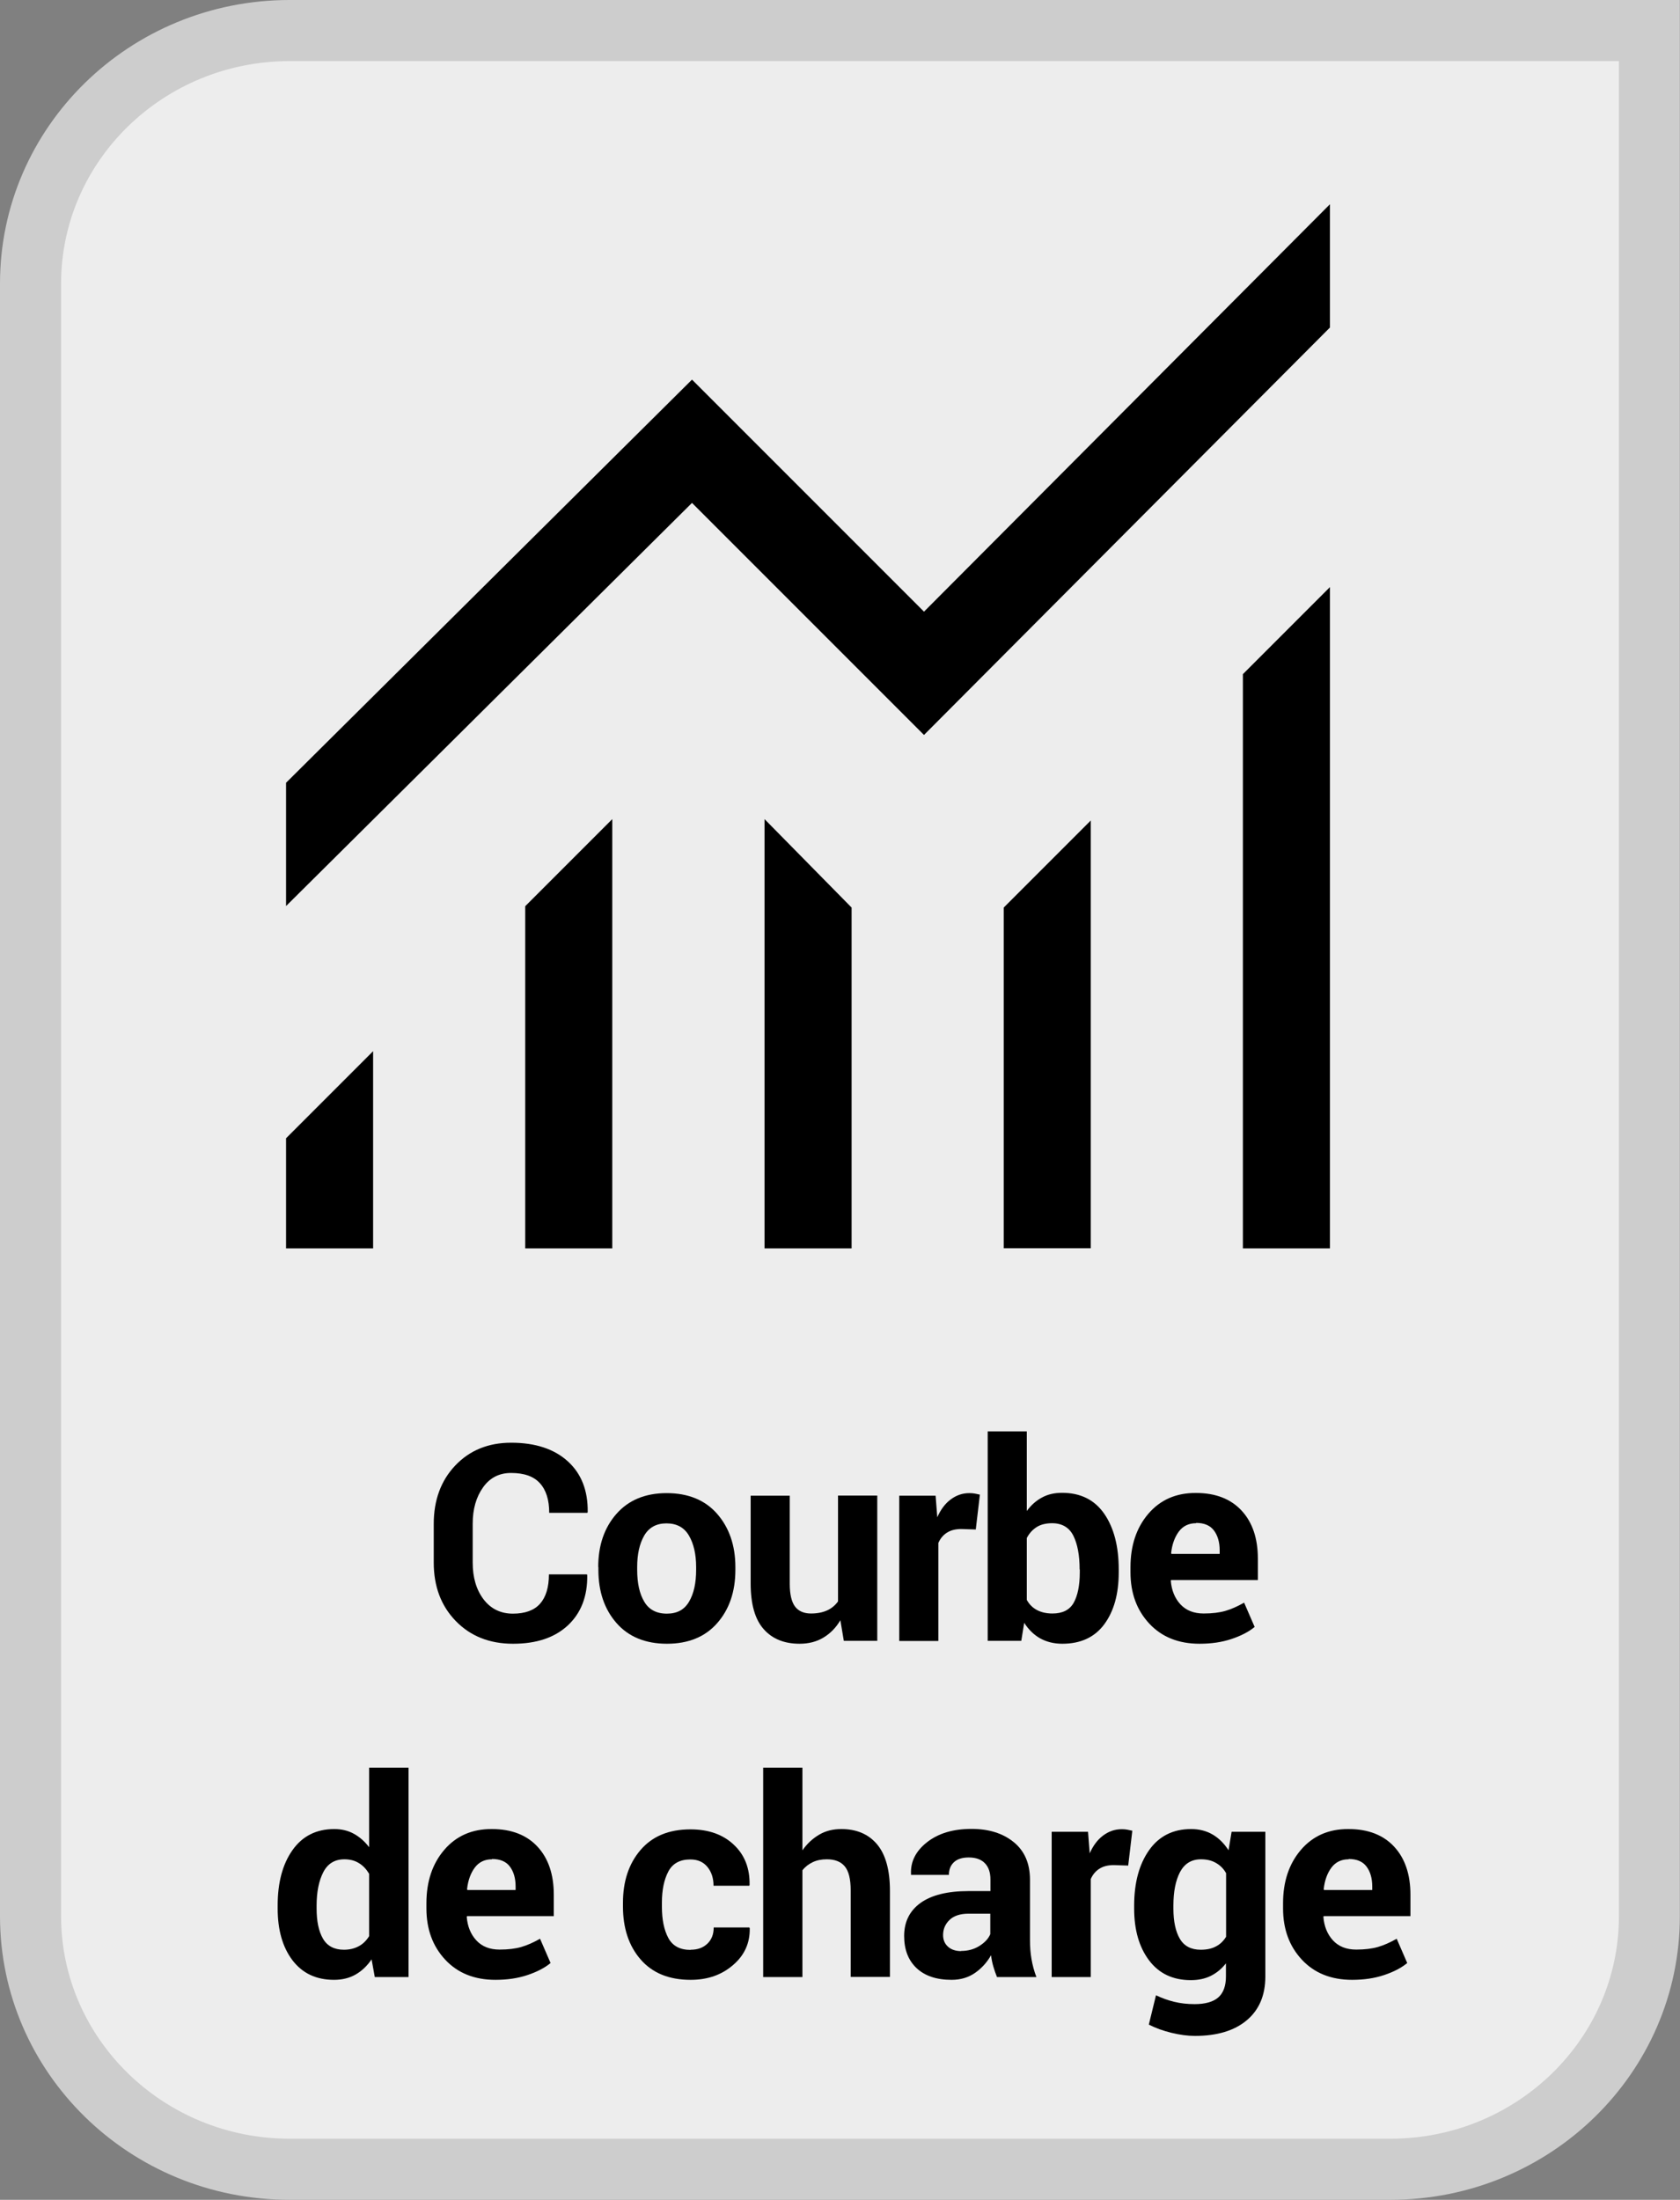 <?xml version="1.0" encoding="UTF-8"?>
<svg xmlns="http://www.w3.org/2000/svg" viewBox="0 0 110 144">
  <rect x="0" y="0" width="110" height="144" fill="#808080" stroke="none"/>
  <defs>
    <style>
      .cls-1 {
        fill: #cdcdcd;
      }

      .cls-1, .cls-2, .cls-3 {
        stroke-width: 0px;
      }

      .cls-3 {
        fill: #ededed;
      }
    </style>
  </defs>
  <g id="BACKGROUND">
    <g>
      <path class="cls-3" d="M18.96,142c-9.35,0-16.96-7.43-16.96-16.56V18.56C2,9.43,9.61,2,18.96,2h89.04v123.44c0,9.13-7.61,16.56-16.97,16.56h0H18.96Z"/>
      <path class="cls-1" d="M106,4v121.44c0,8.03-6.71,14.56-14.96,14.56H18.96c-8.25,0-14.96-6.54-14.96-14.56V18.56c0-8.03,6.71-14.56,14.96-14.56h87.04M110,0H18.96C8.49,0,0,8.31,0,18.56v106.87C0,135.69,8.49,144,18.96,144h72.07c10.47,0,18.96-8.31,18.96-18.56V0h0Z"/>
    </g>
  </g>
  <g id="PICTO">
    <path class="cls-2" d="M18.73,81.72v-7.21l5.7-5.7v12.91h-5.7ZM34.39,81.72v-22.4l5.7-5.7v28.1h-5.7ZM50.06,81.72v-28.1l5.7,5.79v22.31h-5.7ZM65.72,81.72v-22.31l5.7-5.7v28h-5.7ZM81.38,81.72v-37.59l5.7-5.7v43.29h-5.7ZM18.73,59.31v-8.07l26.58-26.39,15.19,15.19,26.58-26.67v8.07l-26.58,26.67-15.19-15.19-26.58,26.39Z"/>
  </g>
  <g id="FRANCAIS">
    <g>
      <path class="cls-2" d="M38.43,103.06l.02.05c.02,1.38-.4,2.47-1.26,3.28-.87.81-2.06,1.21-3.6,1.21s-2.79-.5-3.75-1.49-1.44-2.26-1.44-3.82v-2.54c0-1.55.47-2.83,1.41-3.82s2.16-1.49,3.66-1.49c1.58,0,2.82.41,3.71,1.22s1.32,1.92,1.3,3.32l-.02.05h-2.5c0-.84-.2-1.49-.61-1.94s-1.03-.67-1.89-.67c-.77,0-1.38.31-1.83.94s-.68,1.42-.68,2.38v2.55c0,.98.24,1.78.71,2.4s1.12.94,1.92.94,1.4-.22,1.78-.65.58-1.07.58-1.92h2.49Z"/>
      <path class="cls-2" d="M39.17,102.58c0-1.42.4-2.58,1.19-3.48s1.89-1.36,3.29-1.36,2.51.45,3.3,1.35,1.2,2.07,1.2,3.49v.18c0,1.43-.4,2.59-1.19,3.49s-1.89,1.35-3.29,1.35-2.51-.45-3.3-1.35-1.19-2.06-1.19-3.49v-.18ZM41.72,102.76c0,.87.15,1.56.46,2.08.3.52.8.79,1.48.79s1.15-.26,1.46-.79c.31-.53.46-1.22.46-2.08v-.18c0-.84-.16-1.53-.47-2.06-.31-.53-.8-.8-1.47-.8s-1.15.27-1.46.8c-.31.54-.46,1.22-.46,2.06v.18Z"/>
      <path class="cls-2" d="M55.03,106.05c-.29.5-.67.88-1.12,1.15s-.97.4-1.56.4c-1,0-1.79-.32-2.35-.96-.57-.64-.85-1.64-.85-2.99v-5.74h2.56v5.77c0,.69.12,1.19.35,1.49s.58.45,1.04.45c.41,0,.76-.07,1.05-.2.29-.13.53-.33.72-.59v-6.93h2.57v9.51h-2.19l-.23-1.37Z"/>
      <path class="cls-2" d="M63.88,100.12l-.94-.03c-.38,0-.69.08-.94.24s-.43.38-.56.67v6.42h-2.56v-9.51h2.38l.11,1.41c.22-.5.51-.89.87-1.16s.76-.42,1.23-.42c.13,0,.25.01.36.03s.22.05.33.07l-.27,2.28Z"/>
      <path class="cls-2" d="M73.25,102.93c0,1.42-.32,2.55-.95,3.4s-1.55,1.27-2.74,1.27c-.55,0-1.03-.12-1.45-.35-.41-.23-.76-.57-1.05-1.02l-.19,1.18h-2.2v-13.71h2.56v5.21c.28-.38.6-.67.99-.88.38-.21.82-.31,1.32-.31,1.21,0,2.13.46,2.76,1.37s.95,2.13.95,3.64v.18ZM70.69,102.74c0-.93-.14-1.67-.41-2.21-.27-.54-.74-.82-1.39-.82-.4,0-.74.08-1.01.25s-.49.41-.65.72v4.05c.16.29.38.51.66.66.28.15.62.23,1.02.23.66,0,1.12-.23,1.39-.7.26-.47.4-1.13.4-1.99v-.19Z"/>
      <path class="cls-2" d="M78.54,107.6c-1.37,0-2.47-.44-3.29-1.32s-1.23-2-1.23-3.35v-.35c0-1.41.39-2.58,1.17-3.49.78-.91,1.82-1.37,3.12-1.36,1.28,0,2.28.39,2.99,1.16s1.06,1.82,1.06,3.14v1.4h-5.68l-.02.05c.05.62.26,1.14.63,1.54.37.4.88.6,1.52.6.57,0,1.04-.06,1.42-.17s.79-.29,1.23-.54l.69,1.59c-.39.32-.89.58-1.52.79s-1.32.31-2.09.31ZM78.31,99.71c-.47,0-.85.18-1.12.54s-.45.84-.51,1.43l.03.04h3.15v-.23c0-.54-.13-.98-.38-1.31-.25-.33-.64-.49-1.16-.49Z"/>
      <path class="cls-2" d="M18.18,124.74c0-1.5.32-2.71.97-3.63.65-.92,1.56-1.38,2.74-1.38.47,0,.9.1,1.28.31s.71.5,1,.88v-5.21h2.58v13.71h-2.21l-.21-1.16c-.3.44-.65.77-1.06,1s-.87.34-1.4.34c-1.17,0-2.07-.43-2.72-1.28-.65-.86-.97-1.99-.97-3.39v-.18ZM20.73,124.93c0,.84.14,1.5.42,1.98s.74.72,1.37.72c.37,0,.69-.08.97-.23s.5-.37.68-.66v-4.08c-.18-.3-.4-.54-.67-.7-.27-.17-.59-.25-.95-.25-.63,0-1.09.28-1.38.84-.29.56-.44,1.29-.44,2.19v.19Z"/>
      <path class="cls-2" d="M32.44,129.6c-1.37,0-2.47-.44-3.29-1.32s-1.23-2-1.23-3.35v-.35c0-1.41.39-2.58,1.17-3.49.78-.91,1.82-1.37,3.12-1.36,1.28,0,2.28.39,2.99,1.16s1.06,1.82,1.06,3.14v1.4h-5.68l-.02.05c.05.62.26,1.14.63,1.54.37.4.88.6,1.52.6.57,0,1.04-.06,1.42-.17s.79-.29,1.23-.54l.69,1.59c-.39.32-.89.58-1.52.79s-1.32.31-2.09.31ZM32.21,121.71c-.47,0-.85.18-1.12.54s-.45.84-.51,1.43l.03.04h3.15v-.23c0-.54-.13-.98-.38-1.31-.25-.33-.64-.49-1.16-.49Z"/>
      <path class="cls-2" d="M45.22,127.63c.46,0,.82-.13,1.1-.4s.41-.62.41-1.06h2.33l.03.05c.02.96-.34,1.77-1.09,2.41-.75.65-1.67.97-2.78.97-1.42,0-2.51-.45-3.28-1.34s-1.15-2.05-1.15-3.45v-.26c0-1.4.38-2.55,1.15-3.45.77-.9,1.86-1.35,3.27-1.35,1.17,0,2.12.33,2.83,1,.72.67,1.06,1.55,1.04,2.64l-.02.05h-2.34c0-.49-.13-.9-.4-1.23s-.64-.49-1.12-.49c-.68,0-1.16.26-1.44.79-.28.53-.42,1.21-.42,2.04v.26c0,.85.14,1.53.42,2.05.28.52.76.78,1.45.78Z"/>
      <path class="cls-2" d="M52.55,121.11c.3-.43.67-.77,1.1-1.02s.91-.36,1.44-.36c.99,0,1.77.33,2.33.99.56.66.85,1.68.85,3.05v5.64h-2.57v-5.67c0-.74-.13-1.26-.39-1.57-.26-.31-.65-.46-1.17-.46-.35,0-.66.06-.93.19s-.49.3-.67.53v6.99h-2.57v-13.71h2.57v5.41Z"/>
      <path class="cls-2" d="M65.28,129.42c-.09-.22-.17-.45-.24-.69-.07-.24-.12-.49-.15-.74-.26.46-.61.85-1.04,1.15-.43.3-.94.46-1.54.46-1,0-1.76-.26-2.3-.77s-.81-1.21-.81-2.1c0-.93.36-1.65,1.08-2.17.72-.51,1.76-.77,3.14-.77h1.43v-.76c0-.46-.12-.81-.36-1.06s-.59-.38-1.06-.38c-.42,0-.74.1-.96.3s-.34.48-.34.84h-2.48s0-.06,0-.06c-.04-.8.31-1.5,1.05-2.08s1.71-.87,2.91-.87c1.14,0,2.06.29,2.77.87s1.06,1.4,1.06,2.47v3.93c0,.45.03.86.1,1.26s.17.78.32,1.17h-2.57ZM62.93,127.71c.45,0,.85-.11,1.2-.33s.59-.48.71-.77v-1.34h-1.43c-.54,0-.96.14-1.24.41s-.42.6-.42.99c0,.32.11.57.32.76s.5.29.86.29Z"/>
      <path class="cls-2" d="M73.86,122.12l-.94-.03c-.38,0-.69.08-.94.24s-.43.38-.56.67v6.42h-2.56v-9.51h2.38l.11,1.41c.22-.5.51-.89.87-1.16s.76-.42,1.23-.42c.13,0,.25.01.36.03s.22.05.33.07l-.27,2.28Z"/>
      <path class="cls-2" d="M74.26,124.74c0-1.5.33-2.71.98-3.63s1.57-1.38,2.75-1.38c.53,0,1,.12,1.41.36s.75.58,1.04,1.03l.2-1.21h2.21v9.47c0,1.24-.41,2.19-1.22,2.87-.81.68-1.94,1.02-3.39,1.02-.48,0-.99-.07-1.53-.2s-1.04-.31-1.49-.54l.47-1.92c.39.19.79.33,1.2.43s.85.15,1.33.15c.7,0,1.22-.15,1.55-.44s.5-.75.5-1.37v-.86c-.28.36-.61.63-.99.82s-.82.28-1.31.28c-1.17,0-2.08-.43-2.73-1.29s-.98-1.99-.98-3.39v-.18ZM76.83,124.93c0,.84.14,1.5.42,1.98s.74.72,1.37.72c.39,0,.73-.07,1-.22.27-.14.49-.35.66-.63v-4.16c-.16-.29-.38-.51-.66-.67-.27-.16-.6-.24-.98-.24-.63,0-1.08.28-1.38.84-.29.56-.43,1.29-.43,2.19v.19Z"/>
      <path class="cls-2" d="M88.53,129.6c-1.37,0-2.47-.44-3.29-1.32s-1.23-2-1.23-3.35v-.35c0-1.41.39-2.58,1.17-3.49.78-.91,1.82-1.37,3.12-1.36,1.28,0,2.28.39,2.99,1.16s1.06,1.82,1.06,3.14v1.4h-5.68l-.02.05c.05.62.26,1.14.63,1.54.37.4.88.6,1.52.6.57,0,1.04-.06,1.42-.17s.79-.29,1.23-.54l.69,1.59c-.39.32-.89.58-1.52.79s-1.32.31-2.09.31ZM88.3,121.71c-.47,0-.85.18-1.12.54s-.45.84-.51,1.43l.03.04h3.15v-.23c0-.54-.13-.98-.38-1.31-.25-.33-.64-.49-1.16-.49Z"/>
    </g>
  </g>
</svg>